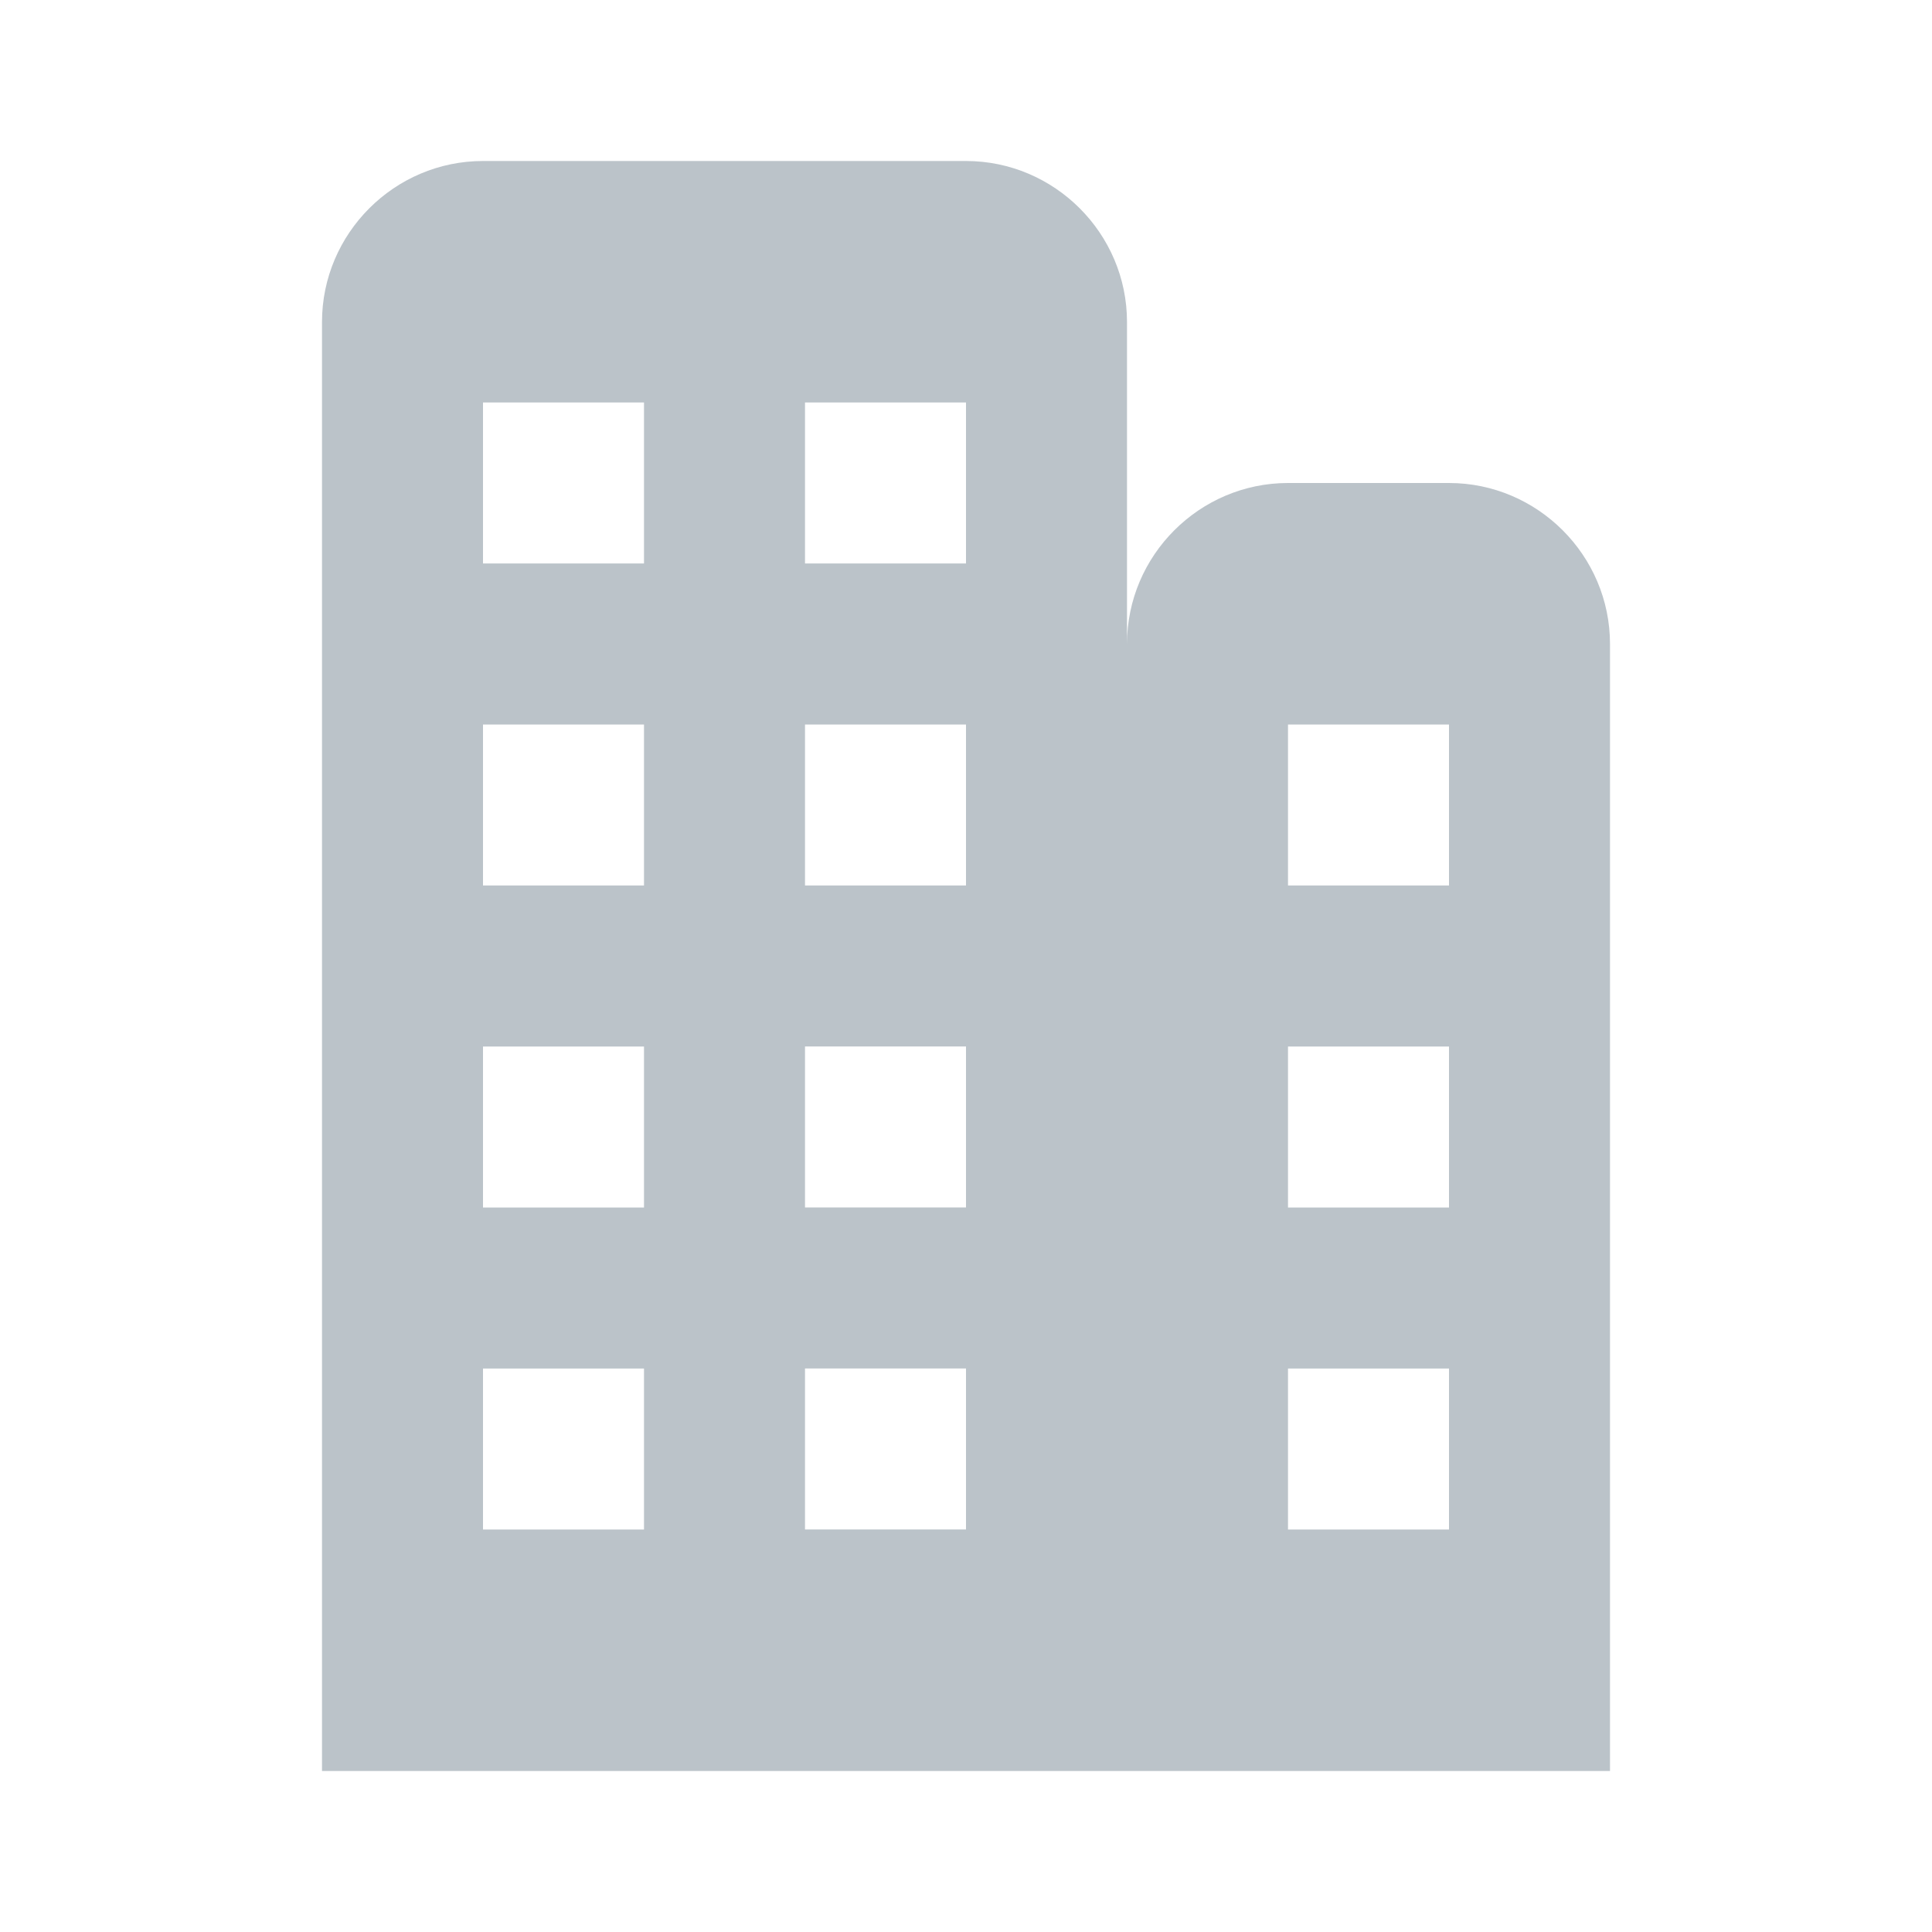 <svg t="1649224570802" class="icon" viewBox="0 0 1024 1024" version="1.1" xmlns="http://www.w3.org/2000/svg" p-id="2698" width="48" height="48"><path d="M512 85.333H256c-46.933 0-85.333 38.4-85.333 85.333v768h426.667V170.667c0-46.933-38.4-85.333-85.333-85.333zM341.333 810.667H256v-85.333h85.333v85.333z m0-170.667H256v-85.333h85.333v85.333z m0-170.667H256V384h85.333v85.333z m0-170.667H256V213.333h85.333v85.333z m170.667 512h-85.333v-85.333h85.333v85.333z m0-170.667h-85.333v-85.333h85.333v85.333z m0-170.667h-85.333V384h85.333v85.333z m0-170.667h-85.333V213.333h85.333v85.333zM768 256h-85.333c-46.933 0-85.333 38.4-85.333 85.333v597.333h256V341.333c0-46.933-38.4-85.333-85.333-85.333z m0 554.667h-85.333v-85.333h85.333v85.333z m0-170.667h-85.333v-85.333h85.333v85.333z m0-170.667h-85.333V384h85.333v85.333z" fill="#BBC3C9" p-id="2699"></path></svg>